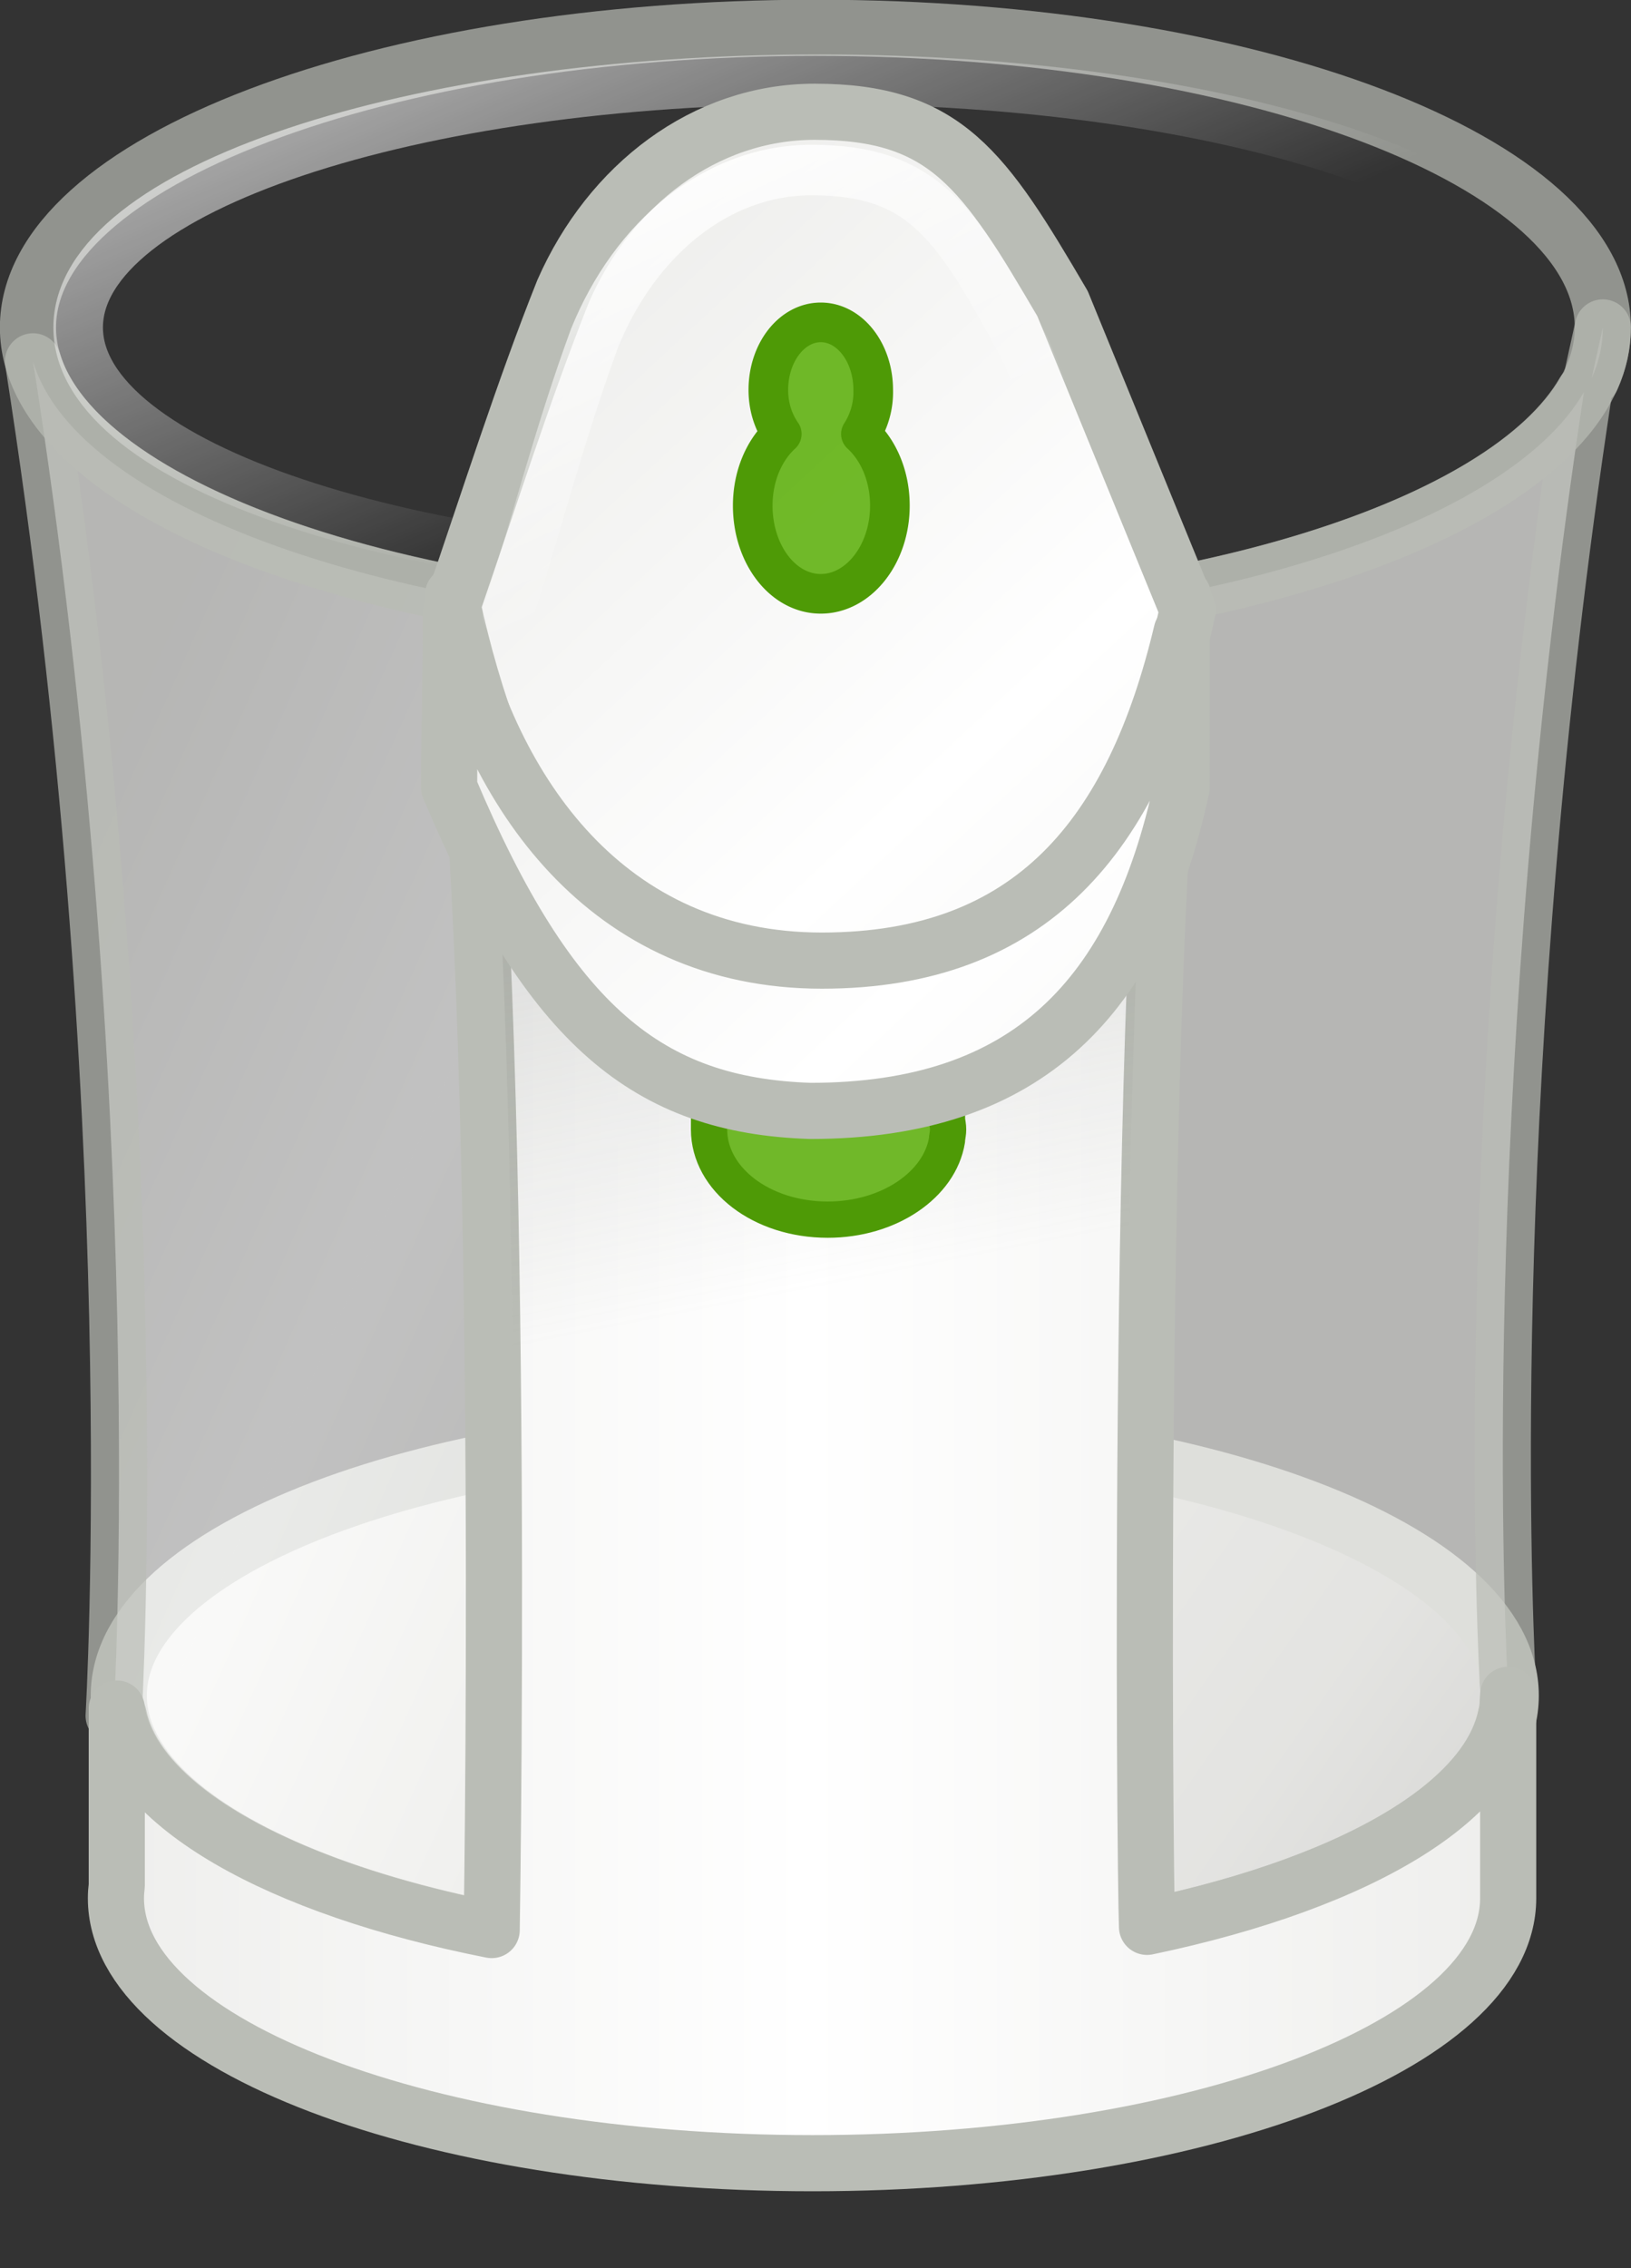 <svg xmlns="http://www.w3.org/2000/svg" xmlns:xlink="http://www.w3.org/1999/xlink" viewBox="0 0 29.052 40.387"><rect x="0" y="0" width="29.052" height="40.387" fill="#333333" stroke="none"/><defs><linearGradient id="a"><stop stop-color="#eeeeec" offset="0"/><stop stop-color="#fff" offset=".5"/><stop stop-color="#eeeeec" offset="1"/></linearGradient><linearGradient id="c" y2="455.96" xlink:href="#a" gradientUnits="userSpaceOnUse" x2="-44.961" gradientTransform="matrix(.483 0 0 .597 291.23 209.87)" y1="471.27" x1="-17.463"/><linearGradient id="g" y2=".584" xlink:href="#a" gradientUnits="userSpaceOnUse" x2="-146.23" gradientTransform="matrix(.489 0 0 .604 345.89 483.16)" y1="32.934" x1="-121.86"/><linearGradient id="b" y2="62.934" gradientUnits="userSpaceOnUse" x2="-118.64" gradientTransform="matrix(.489 0 0 .604 348.71 483.04)" y1="38.866" x1="-146.3"><stop stop-color="#eeeeec" offset="0"/><stop stop-color="#cacac9" offset=".5"/><stop stop-color="#6b6b6b" offset="1"/></linearGradient><linearGradient id="h" y2=".584" xlink:href="#a" gradientUnits="userSpaceOnUse" x2="-146.23" gradientTransform="matrix(.489 0 0 .604 345.82 486.37)" y1="32.934" x1="-121.86"/><linearGradient id="d" y2="496.3" xlink:href="#a" gradientUnits="userSpaceOnUse" x2="240.85" gradientTransform="matrix(.717 0 0 .785 116.68 115.63)" y1="496.3" x1="205.28"/><linearGradient id="e" y2="494.73" gradientUnits="userSpaceOnUse" x2="220.65" gradientTransform="matrix(.717 0 0 .785 116.68 115.63)" y1="454.05" x1="213.34"><stop stop-color="#888a85" offset="0"/><stop stop-color="#888a85" stop-opacity="0" offset="1"/></linearGradient><linearGradient id="f" y2="489.08" gradientUnits="userSpaceOnUse" x2="273.56" gradientTransform="matrix(.999 0 0 .981 .429 9.55)" y1="479.2" x1="269.28"><stop stop-color="#fff" offset="0"/><stop stop-color="#fff" stop-opacity="0" offset="1"/></linearGradient><linearGradient id="i" y2="490" gradientUnits="userSpaceOnUse" x2="274.01" gradientTransform="matrix(.864 0 0 .939 37.716 30.549)" y1="482.86" x1="270.97"><stop stop-color="#fff" offset="0"/><stop stop-color="#fff" stop-opacity="0" offset="1"/></linearGradient></defs><path stroke-linejoin="round" d="M289.15 510.84c0 2.604-5.55 4.715-12.397 4.715s-12.397-2.11-12.397-4.715 5.55-4.715 12.397-4.715 12.397 2.11 12.397 4.715z" stroke="#babdb6" stroke-linecap="round" fill="url(#b)" transform="translate(-262.24 -480.65)"/><path opacity=".7" stroke-linejoin="round" d="M290.79 486.48l-.199.906c.133-.294.199-.598.199-.906zm-27.962.604c2.087 13.259 1.436 24.115 1.436 24.115h.092c.498 2.43 5.843 4.34 12.361 4.34 6.516 0 11.845-1.91 12.346-4.34h.046l-.015-.245c.003-.044.015-.088.015-.133 0-.081-.005-.146-.015-.226v-.038c-.08-1.616-.451-11.047 1.36-22.926-1.384 2.394-6.983 4.19-13.691 4.19-7.213 0-13.15-2.074-13.935-4.737z" stroke="#babdb6" stroke-linecap="round" fill="url(#c)" transform="translate(-262.24 -480.65)"/><path opacity=".7" stroke-linejoin="round" d="M290.79 486.48c0 2.946-6.28 5.335-14.026 5.335-7.746 0-14.026-2.389-14.026-5.335s6.28-5.335 14.026-5.335c7.746 0 14.026 2.389 14.026 5.335z" stroke="#babdb6" stroke-linecap="round" fill="url(#c)" transform="translate(-262.24 -480.65)"/><path stroke-linejoin="round" d="M270.31 491.24c.956 6.077.702 22.887.688 23.775-3.797-.75-6.449-2.226-6.678-3.944v3.151c-.01.08-.015.146-.015.227 0 2.604 5.56 4.717 12.407 4.717s12.392-2.113 12.392-4.717v-3.623c0 1.783-2.596 3.33-6.433 4.132-.038-.9-.206-18.134.642-23.7-4.853.498-9.528.662-12.896-.018h-.107z" stroke="#babdb6" stroke-linecap="round" fill="url(#d)" transform="translate(-262.24 -480.65)"/><path d="M282.33 514.96c-.038-.901-.207-18.134.642-23.7-4.853.498-8.83.661-12.198-.019h-.107c.956 6.077.702 22.887.687 23.775" fill="url(#e)" transform="translate(-262.24 -480.65)"/><path d="M12.63 17.85c.01.744 0 1.542 0 2.26 0 .883.93 1.606 2.114 1.606 1.095 0 1.995-.625 2.124-1.415.002-.007-.002-.015 0-.022.008-.057.02-.11.02-.169 0-.058-.012-.111-.02-.169V17.85z" stroke="#4e9a06" stroke-width=".646" fill="#70b829"/><path opacity=".7" stroke-linejoin="round" d="M290.05 486.48c0 2.44-5.914 4.419-13.209 4.419s-13.209-1.979-13.209-4.419 5.914-4.419 13.209-4.419 13.209 1.979 13.209 4.419z" stroke="url(#f)" stroke-linecap="round" stroke-width=".883" fill="none" transform="translate(-262.24 -480.65)"/><path stroke-linejoin="round" d="M276.75 482.64c-1.954 0-3.646 1.3-4.477 3.189-.7 1.75-1.334 3.75-1.971 5.604.695 3.205 2.571 7.699 6.448 7.699s5.837-3.892 6.647-7.623l-2.231-5.454c-1.398-2.383-2.075-3.415-4.416-3.415z" stroke="#babdb6" stroke-linecap="round" fill="url(#g)" transform="translate(-262.24 -480.65)"/><path stroke-linejoin="round" d="M270.27 491.56c.004 1.017-.03 2.118-.03 3.113 1.797 4.257 3.553 5.661 6.433 5.757 3.877 0 5.806-2.025 6.615-5.757V491.9c-.858 3.611-2.662 5.854-6.408 5.854-3.833 0-5.896-2.997-6.61-6.194z" stroke="#babdb6" stroke-linecap="round" fill="url(#h)" transform="translate(-262.24 -480.65)"/><path stroke-linejoin="round" d="M14.62 5.74c-.516 0-.934.538-.934 1.202 0 .307.092.573.239.785-.312.285-.517.746-.517 1.276 0 .868.538 1.57 1.212 1.57.674 0 1.231-.702 1.231-1.57 0-.53-.204-.991-.516-1.276a1.37 1.37 0 00.219-.785c0-.664-.418-1.202-.934-1.202z" fill-opacity=".941" stroke="#4e9a06" stroke-linecap="round" stroke-width=".706" fill="#67b41c"/><path stroke-linejoin="round" d="M282.48 491.65l-1.97-4.766c-1.208-2.238-1.792-3.207-3.814-3.207-1.687 0-3.148 1.22-3.866 2.994-.604 1.643-.997 3.19-1.547 4.93" stroke="url(#i)" stroke-linecap="round" stroke-width=".9" fill="none" transform="translate(-262.24 -480.65)"/></svg>